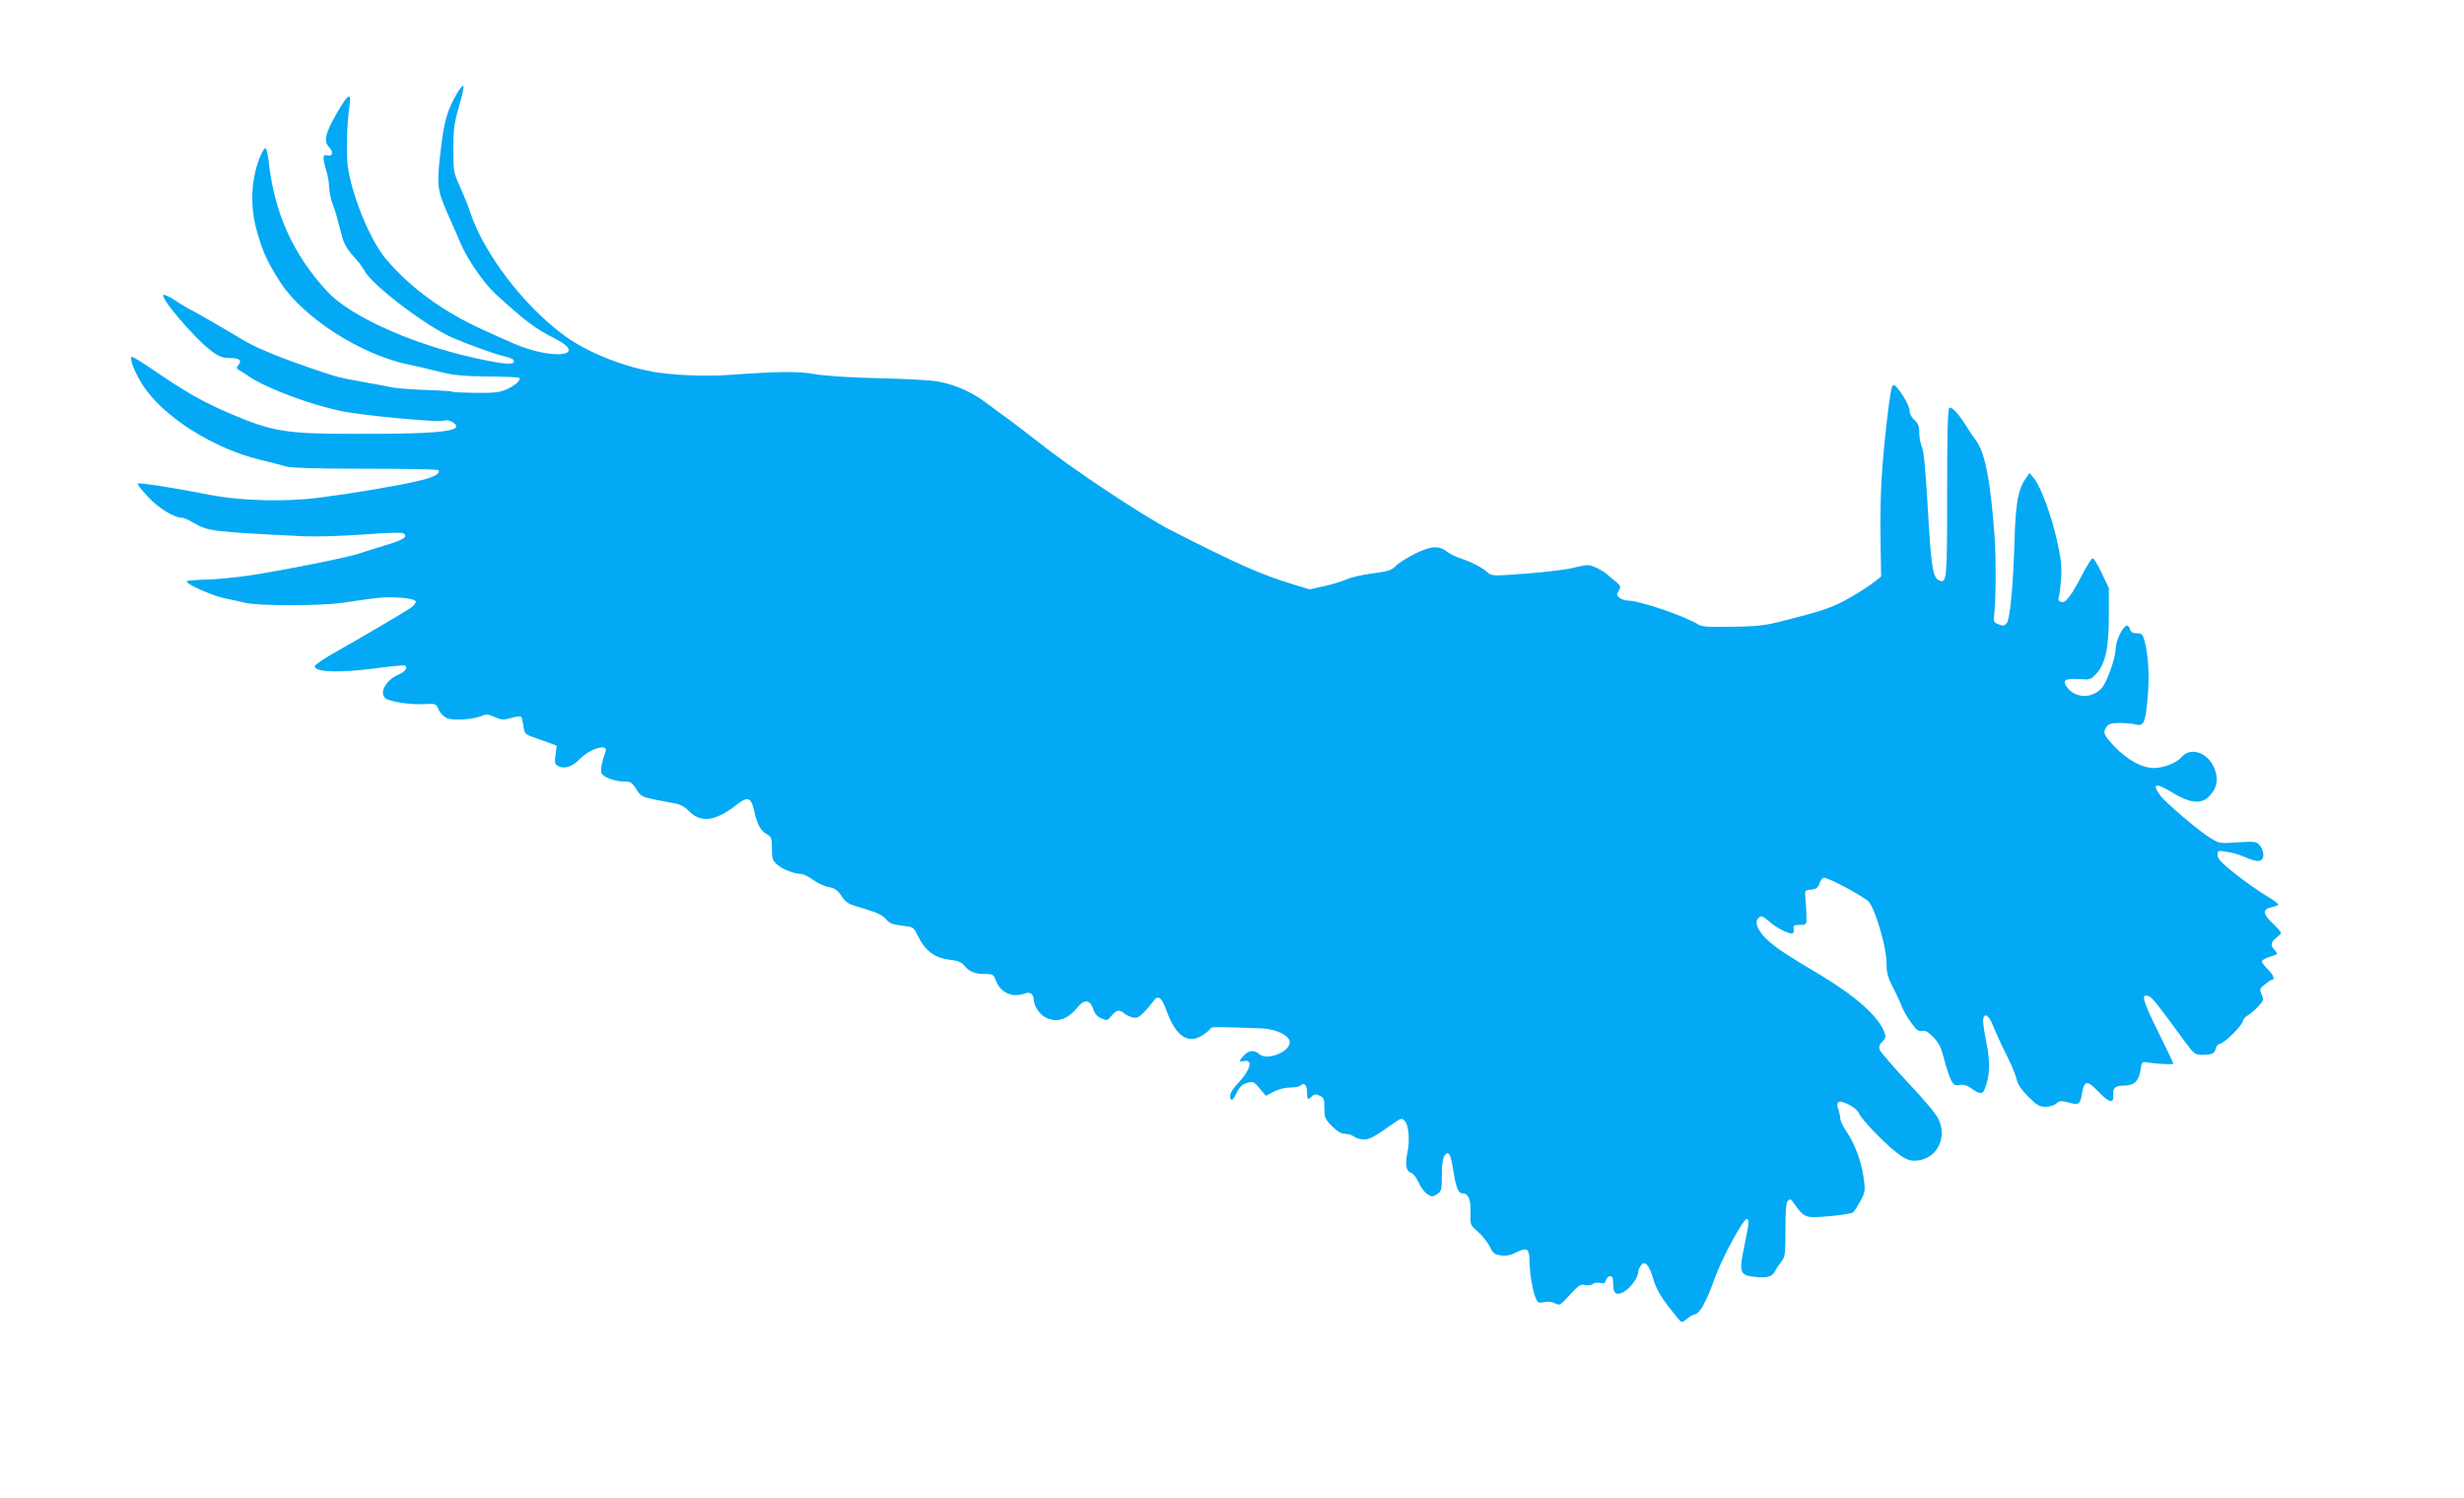 <?xml version="1.0" standalone="no"?>
<!DOCTYPE svg PUBLIC "-//W3C//DTD SVG 20010904//EN"
 "http://www.w3.org/TR/2001/REC-SVG-20010904/DTD/svg10.dtd">
<svg version="1.0" xmlns="http://www.w3.org/2000/svg"
 width="1280pt" height="778pt" viewBox="0 0 1280 778"
 preserveAspectRatio="xMidYMid meet">
<g transform="translate(0,778) scale(0.1,-0.1)"
fill="#03a9f4" stroke="none">
<path d="M2377 7300 c-50 -86 -66 -137 -82 -256 -28 -221 -27 -243 28 -369 27
-60 58 -132 70 -160 35 -82 121 -207 179 -260 152 -140 206 -181 313 -235 178
-92 -19 -112 -220 -23 -44 19 -111 49 -150 67 -210 94 -387 223 -512 373 -77
93 -164 299 -193 457 -13 68 -10 228 6 340 10 70 -9 58 -68 -45 -60 -106 -68
-142 -38 -174 24 -26 18 -50 -11 -42 -24 6 -24 -12 -4 -79 8 -27 15 -67 15
-89 1 -22 8 -58 16 -80 9 -22 21 -58 26 -80 6 -22 17 -64 25 -94 10 -37 27
-67 57 -100 24 -25 50 -60 59 -77 37 -73 322 -290 457 -348 90 -39 225 -87
270 -97 31 -7 50 -16 50 -25 0 -18 -34 -18 -131 1 -352 67 -712 222 -840 362
-179 194 -275 409 -304 681 -4 34 -11 62 -16 62 -14 0 -46 -81 -58 -146 -18
-98 -13 -193 15 -290 30 -106 52 -153 120 -260 120 -186 424 -380 672 -429 42
-9 115 -26 162 -38 68 -17 117 -21 243 -23 86 0 160 -4 164 -7 11 -11 -21 -40
-66 -60 -36 -16 -65 -19 -159 -18 -63 1 -118 3 -122 6 -4 3 -68 7 -142 9 -74
3 -154 9 -178 15 -25 5 -88 17 -140 26 -52 9 -113 21 -135 27 -57 15 -249 82
-320 111 -115 47 -136 58 -257 131 -68 40 -143 83 -167 96 -25 12 -69 38 -97
57 -29 19 -58 33 -64 31 -25 -8 163 -229 249 -292 39 -29 58 -36 94 -36 51 0
66 -12 45 -37 -11 -13 -10 -18 6 -27 10 -6 34 -21 53 -34 93 -61 309 -142 473
-177 113 -24 520 -62 539 -50 15 9 61 -13 61 -30 0 -29 -146 -40 -525 -39
-362 0 -427 11 -649 105 -144 62 -232 112 -404 230 -57 39 -106 69 -109 65
-11 -10 20 -87 58 -146 107 -166 370 -332 616 -390 49 -12 106 -26 128 -33 28
-8 152 -12 412 -12 204 0 375 -3 379 -7 16 -17 -22 -38 -105 -57 -105 -25
-337 -64 -516 -87 -183 -23 -416 -16 -585 19 -154 31 -349 61 -355 55 -3 -3
20 -33 52 -67 53 -59 137 -111 180 -111 8 0 34 -12 59 -26 75 -44 91 -46 569
-70 61 -3 200 1 310 9 137 10 204 12 213 5 21 -18 -3 -33 -100 -62 -51 -16
-111 -34 -133 -42 -54 -19 -398 -88 -565 -113 -74 -11 -176 -21 -226 -22 -51
-1 -97 -5 -103 -8 -16 -10 132 -77 199 -90 30 -6 78 -16 105 -23 69 -16 391
-16 500 0 50 7 123 18 163 23 89 13 222 3 222 -17 0 -7 -10 -20 -22 -29 -34
-24 -237 -143 -378 -223 -69 -38 -125 -76 -125 -83 0 -32 127 -36 325 -10 74
10 138 16 143 14 18 -10 4 -32 -34 -48 -66 -30 -101 -95 -66 -123 21 -17 127
-34 196 -30 66 3 66 3 80 -29 8 -18 27 -37 43 -44 33 -14 140 -7 181 12 22 10
34 9 67 -6 35 -16 45 -16 85 -5 25 7 49 10 52 6 4 -3 9 -25 12 -48 5 -38 10
-43 46 -56 22 -8 60 -21 84 -30 l43 -16 -6 -47 c-6 -42 -4 -49 14 -59 31 -17
73 -3 109 34 58 60 156 87 136 38 -16 -39 -27 -92 -21 -107 8 -22 68 -45 116
-45 35 0 42 -4 65 -39 22 -37 30 -41 97 -55 40 -8 89 -17 109 -21 20 -3 46
-17 60 -31 67 -73 143 -64 261 29 50 40 70 33 84 -28 16 -75 34 -110 66 -128
26 -15 28 -21 28 -76 0 -54 3 -62 30 -85 29 -24 86 -46 122 -46 10 0 38 -14
62 -31 25 -18 62 -35 83 -38 28 -5 43 -15 61 -41 29 -43 34 -46 132 -74 55
-17 86 -31 102 -51 19 -22 35 -28 83 -34 58 -6 60 -7 80 -47 42 -86 88 -121
176 -131 35 -4 55 -13 67 -28 26 -32 55 -45 106 -45 45 0 47 -1 62 -40 24 -60
88 -85 149 -61 24 10 45 -4 45 -31 0 -32 29 -77 60 -93 58 -30 116 -13 167 51
36 45 66 41 83 -10 7 -23 21 -38 42 -47 29 -12 32 -11 52 14 24 30 42 34 65
13 9 -8 28 -18 43 -21 23 -6 34 -1 61 26 18 19 40 45 49 58 24 34 42 21 67
-48 50 -137 113 -179 192 -127 21 15 39 30 39 35 0 7 64 6 270 -2 72 -4 140
-38 140 -71 0 -52 -119 -98 -159 -62 -25 23 -54 20 -79 -7 -28 -30 -28 -35 3
-29 46 8 29 -50 -34 -116 -39 -41 -50 -70 -34 -86 4 -3 16 13 27 36 16 33 29
45 55 52 31 9 35 7 65 -29 l32 -38 42 22 c23 12 60 21 85 21 23 0 48 5 54 11
18 18 33 1 33 -37 0 -38 4 -41 26 -19 12 11 20 12 39 3 22 -10 25 -18 25 -65
0 -49 3 -57 39 -93 27 -28 48 -40 68 -40 15 0 37 -7 47 -15 11 -8 34 -15 51
-15 29 0 52 12 154 84 38 27 43 28 58 13 21 -21 28 -102 14 -166 -13 -62 -6
-97 20 -104 10 -3 27 -25 38 -49 10 -24 30 -52 45 -61 24 -16 28 -16 51 -1 23
15 25 22 25 98 0 56 5 88 14 102 21 28 31 11 45 -73 15 -96 26 -123 50 -123
30 0 42 -33 40 -102 -2 -60 -2 -62 39 -97 22 -20 50 -55 61 -77 17 -36 26 -42
58 -46 25 -4 51 1 76 14 62 31 72 23 73 -52 1 -65 18 -159 36 -193 7 -14 16
-17 40 -12 19 5 40 2 56 -6 24 -13 27 -11 77 44 46 50 56 57 79 51 15 -3 32
-1 40 5 8 7 25 9 39 6 19 -5 25 -2 30 14 3 12 12 21 21 21 12 0 16 -10 16 -39
0 -53 17 -65 58 -41 34 21 72 74 72 101 0 8 6 24 14 34 21 29 42 6 65 -71 13
-45 37 -88 77 -140 32 -41 62 -78 67 -81 4 -3 18 4 30 15 12 11 31 22 42 24
25 4 59 65 102 185 37 105 151 315 168 310 13 -5 11 -20 -14 -143 -28 -132
-23 -149 51 -157 66 -8 92 -1 107 26 6 12 21 35 33 50 21 26 23 38 23 167 0
103 3 142 13 152 12 11 17 9 30 -12 41 -59 57 -72 97 -73 63 -1 199 15 212 25
6 5 23 32 38 59 25 48 25 54 16 122 -12 85 -47 178 -90 240 -17 25 -31 55 -31
66 0 11 -5 32 -10 47 -8 19 -8 30 0 38 14 14 97 -30 106 -56 8 -27 132 -157
198 -207 40 -31 62 -41 90 -41 109 0 174 108 128 212 -11 27 -73 101 -158 191
-76 82 -143 159 -148 171 -7 18 -4 28 12 44 18 18 20 26 11 49 -31 83 -147
186 -333 298 -165 98 -214 130 -260 169 -56 46 -84 99 -65 122 16 20 24 18 63
-16 32 -29 93 -60 116 -60 6 0 10 10 8 23 -3 19 1 22 32 22 35 0 35 0 34 45 0
25 -2 65 -5 90 -4 45 -4 45 29 48 27 3 36 9 44 33 5 16 16 29 23 29 26 0 216
-102 235 -127 34 -44 90 -237 90 -312 0 -54 6 -76 33 -130 19 -36 40 -82 47
-101 7 -19 29 -57 48 -83 28 -39 39 -47 57 -43 16 4 31 -4 58 -32 29 -29 41
-54 56 -114 11 -42 27 -91 36 -109 14 -26 21 -30 44 -26 20 4 39 -1 64 -19 44
-30 55 -30 67 -2 27 65 30 139 9 241 -11 55 -19 109 -17 121 5 38 31 22 52
-34 12 -30 42 -97 68 -148 26 -51 50 -109 54 -129 5 -25 23 -52 60 -90 45 -45
59 -53 90 -53 21 0 46 7 56 17 17 15 25 15 65 5 53 -15 59 -10 69 50 11 65 28
67 82 9 55 -58 84 -67 80 -23 -3 41 9 52 56 52 53 0 77 24 86 83 4 35 9 41 25
39 51 -9 145 -14 145 -8 0 4 -37 81 -82 172 -79 161 -88 195 -44 178 16 -6 47
-45 179 -226 56 -76 58 -78 100 -78 49 0 63 8 68 35 3 11 12 21 22 23 25 5
114 93 118 117 2 11 14 24 26 30 12 6 35 26 53 45 29 31 30 35 19 63 -12 28
-11 32 17 53 16 13 32 24 37 24 17 0 5 28 -23 55 -16 16 -30 34 -30 40 0 7 18
17 40 24 45 13 46 16 25 37 -21 22 -19 40 10 62 14 11 25 23 25 26 0 4 -20 26
-45 50 -51 48 -52 73 -4 83 16 3 32 9 34 13 3 4 -28 27 -68 50 -39 24 -111 75
-159 113 -68 54 -88 76 -88 95 0 23 2 24 45 17 25 -3 62 -13 83 -22 68 -29 90
-32 103 -17 14 16 5 56 -17 78 -13 14 -31 15 -109 10 -89 -7 -95 -6 -139 20
-58 34 -238 187 -265 225 -45 63 -22 66 70 10 86 -52 143 -57 183 -18 38 38
50 79 36 128 -26 96 -128 139 -180 75 -23 -27 -91 -54 -140 -54 -62 0 -138 41
-205 111 -58 61 -63 74 -41 104 11 15 26 19 67 19 30 0 65 -3 79 -7 46 -12 54
3 66 130 11 118 5 229 -16 306 -9 32 -15 37 -40 37 -20 0 -31 6 -35 20 -3 11
-10 20 -14 20 -23 0 -61 -78 -61 -126 0 -38 -41 -156 -66 -191 -46 -62 -138
-65 -184 -6 -30 38 -13 50 60 45 56 -4 61 -3 88 26 49 52 67 135 67 302 l0
145 -37 78 c-20 42 -41 77 -47 77 -5 0 -30 -39 -55 -87 -58 -112 -87 -149
-110 -140 -12 5 -16 13 -11 25 3 9 9 53 12 97 4 65 0 103 -22 200 -30 132 -83
274 -118 319 l-24 29 -20 -29 c-39 -55 -52 -126 -58 -322 -7 -233 -23 -406
-40 -429 -11 -14 -18 -16 -42 -7 -22 8 -27 15 -25 34 11 104 12 300 3 430 -21
285 -49 427 -96 492 -14 18 -33 46 -42 61 -47 76 -85 119 -97 107 -8 -8 -11
-134 -11 -445 0 -448 -2 -466 -40 -451 -34 12 -43 69 -60 366 -11 198 -21 306
-31 328 -8 18 -14 52 -14 76 0 33 -6 47 -25 64 -15 13 -25 33 -25 48 0 31 -65
134 -84 134 -9 0 -19 -54 -34 -187 -29 -255 -36 -394 -33 -618 l3 -190 -39
-31 c-21 -17 -79 -54 -130 -83 -75 -42 -122 -60 -265 -97 -165 -44 -180 -47
-333 -50 -121 -3 -164 0 -180 10 -68 44 -307 126 -370 126 -12 0 -30 6 -41 14
-17 13 -17 17 -5 37 12 21 11 25 -15 47 -16 13 -39 32 -51 43 -13 10 -39 25
-58 33 -32 14 -43 13 -108 -3 -39 -10 -152 -24 -250 -31 -174 -13 -178 -13
-200 7 -26 24 -86 55 -142 73 -22 7 -51 21 -64 31 -45 36 -83 34 -167 -6 -42
-21 -89 -50 -103 -65 -22 -23 -39 -28 -121 -39 -52 -7 -113 -20 -135 -31 -22
-10 -74 -26 -116 -35 l-76 -17 -88 27 c-162 49 -284 103 -630 279 -144 73
-527 328 -689 458 -44 34 -111 86 -150 115 -39 28 -98 71 -131 96 -71 53 -165
93 -249 106 -34 6 -169 13 -301 16 -143 3 -276 12 -330 21 -92 16 -183 15
-450 -4 -117 -9 -299 -1 -395 17 -163 30 -339 102 -452 183 -215 155 -428 434
-498 653 -7 22 -29 76 -48 120 -36 78 -37 84 -37 200 0 103 4 134 28 217 16
53 27 103 25 110 -3 7 -16 -8 -31 -32z"/>
</g>
</svg>

